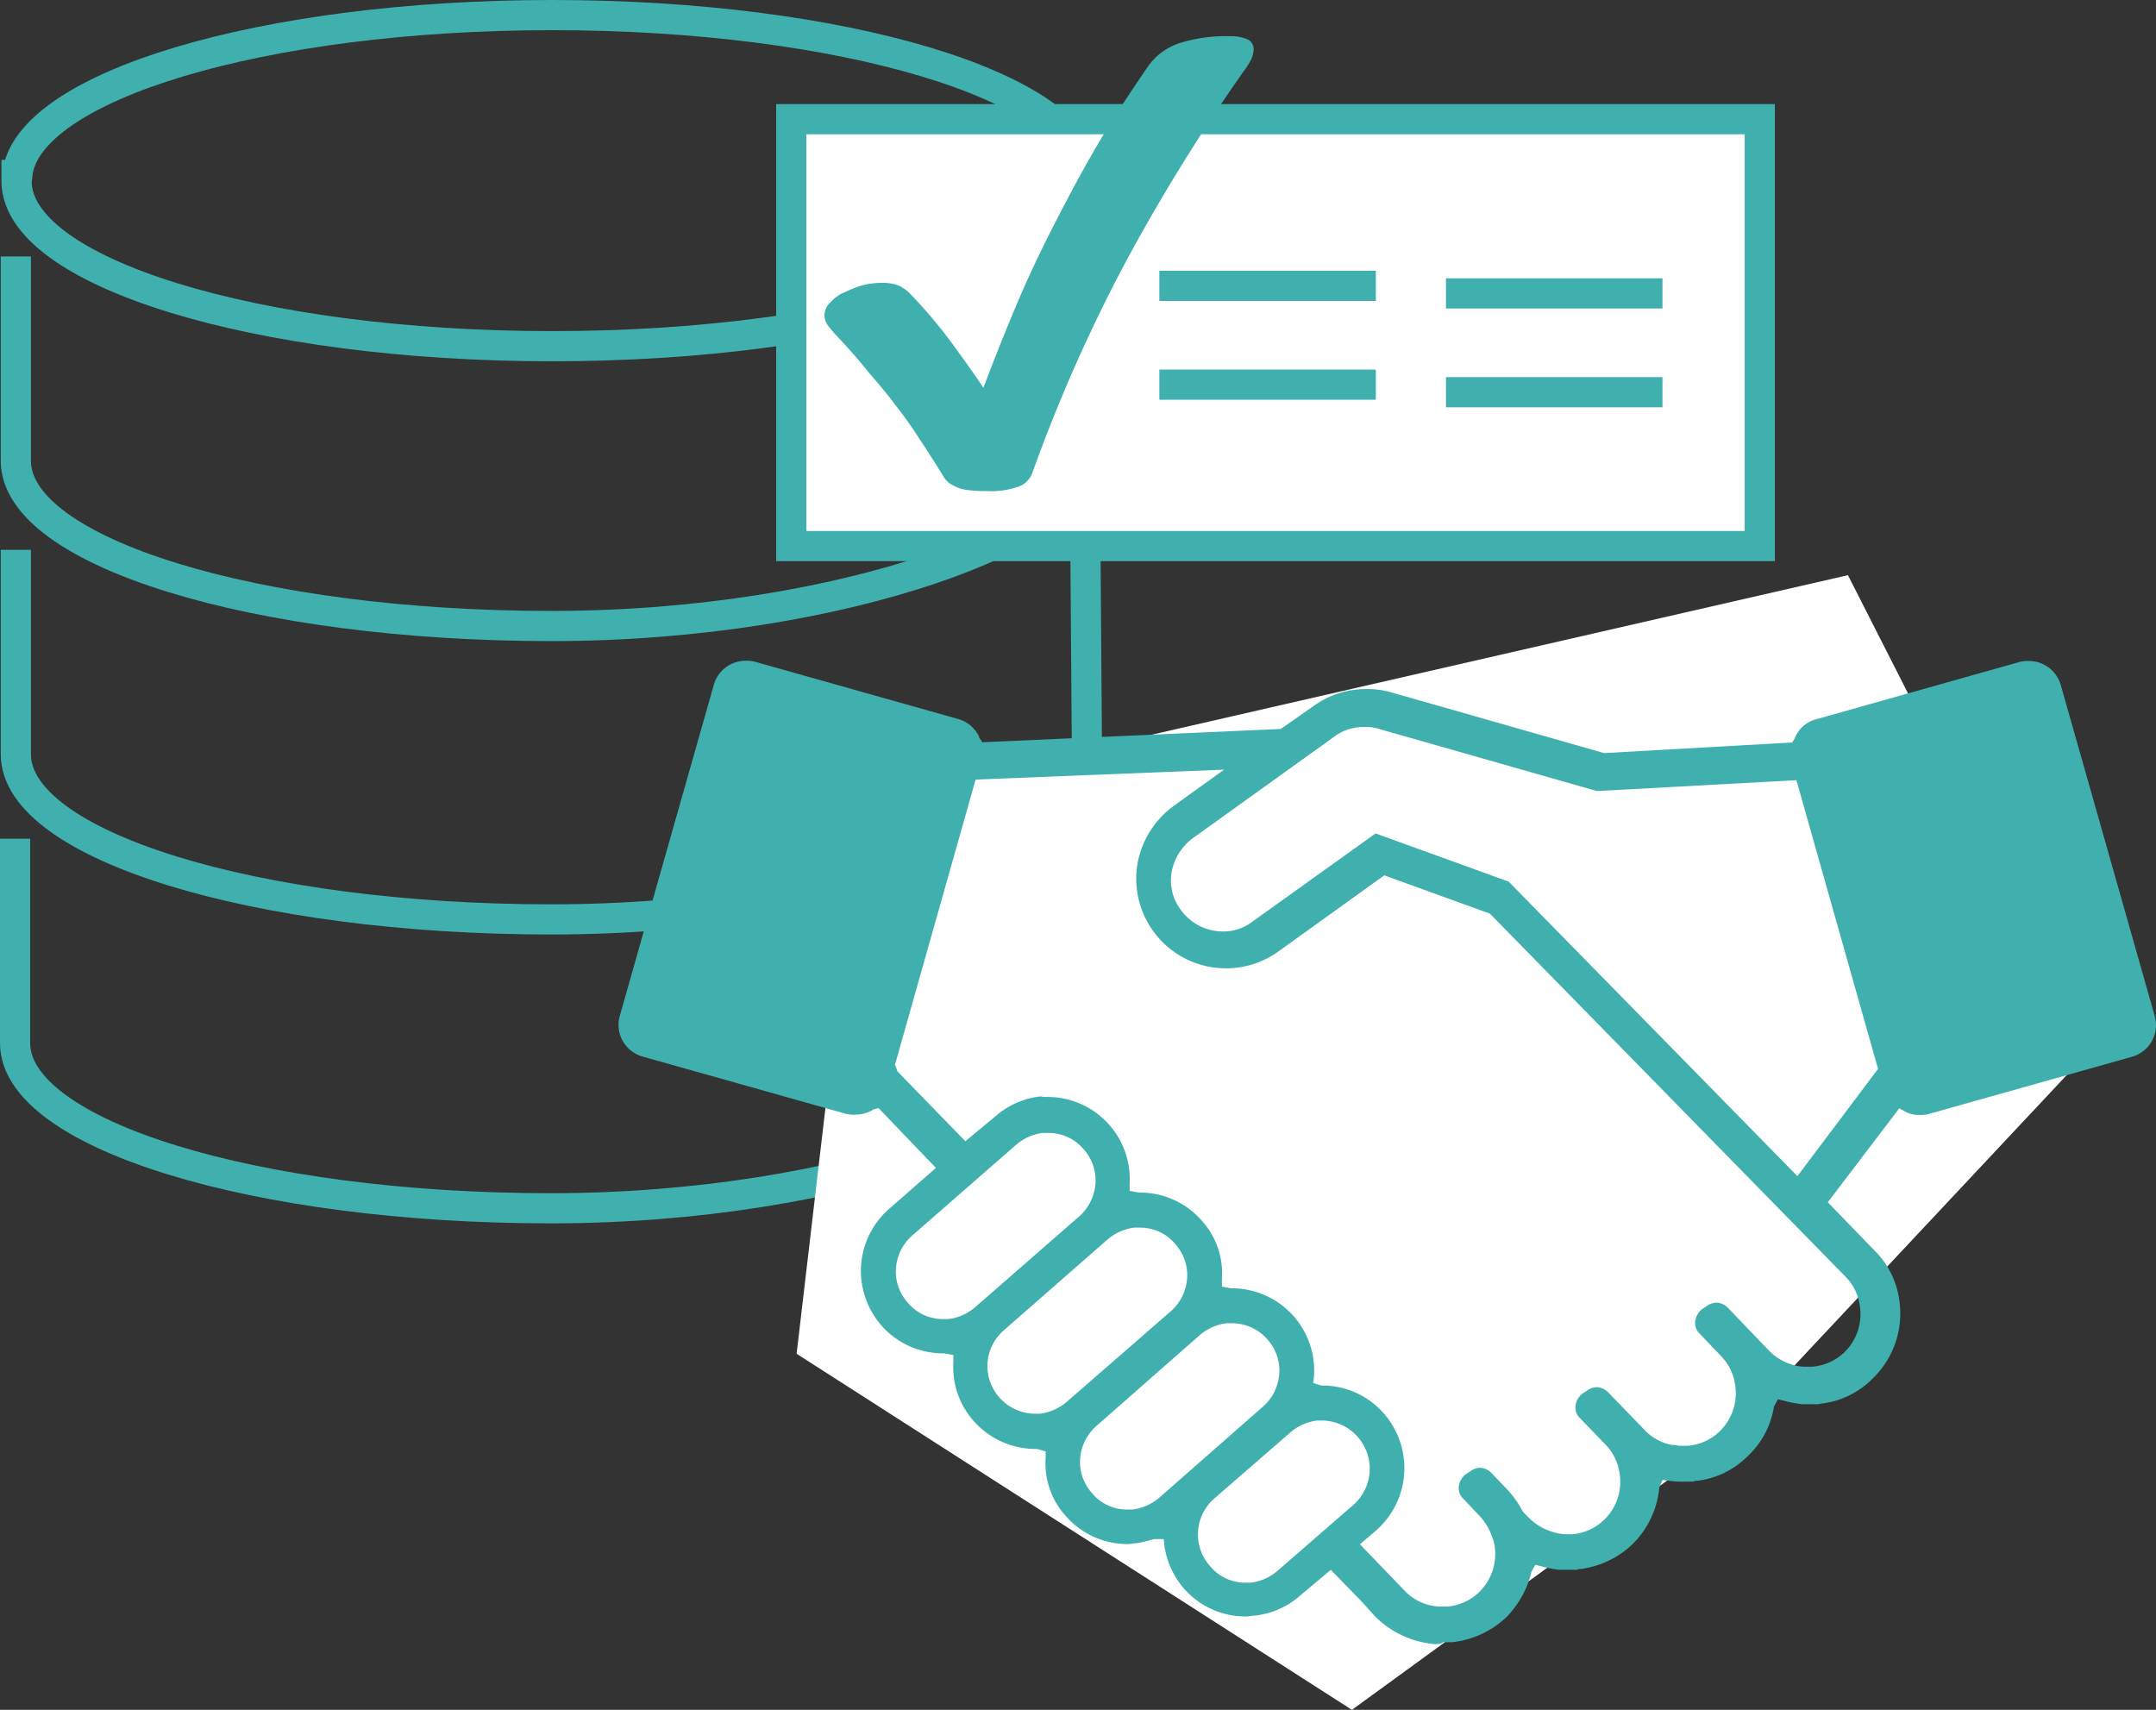 <svg id="レイヤー_1" data-name="レイヤー 1" xmlns="http://www.w3.org/2000/svg" viewBox="0 0 285.83 226.7"><rect x="0" y="0" width="285.83" height="226.7" fill="#333333" stroke="none"/><defs><style>.cls-1{fill:none;}.cls-1,.cls-2,.cls-3{stroke:#3fb0ad;stroke-miterlimit:10;}.cls-1,.cls-2{stroke-width:4px;}.cls-2,.cls-4{fill:#fff;}.cls-3,.cls-5{fill:#3fb0ad;}</style></defs><title>recruitingEngine</title><g id="recruiting"><path class="cls-1" d="M163.91,71.76h0c-1.3-11.8-32.6-21.2-71-21.2S23.21,60,22,71.76h-.1v.8c0,12.1,31.8,21.9,71,21.9s71-9.8,71-21.9v-.8Z" transform="translate(-19.71 -48.56)"/><path class="cls-1" d="M163.61,82.56l.2,27.1c0,9.2-31.8,21.9-71,21.9s-71-9.8-71-21.9V82.56" transform="translate(-19.71 -48.56)"/><rect class="cls-2" x="104.9" y="15.8" width="128.4" height="56.6"/><line class="cls-1" x1="191.7" y1="38.9" x2="220.4" y2="38.9"/><line class="cls-1" x1="191.7" y1="52" x2="220.4" y2="52"/><line class="cls-1" x1="153.7" y1="37.9" x2="182.4" y2="37.9"/><line class="cls-1" x1="153.7" y1="51" x2="182.4" y2="51"/><path class="cls-3" d="M131.11,92.86a13,13,0,0,1-1.2-1.4,1.86,1.86,0,0,1-.4-1.1,1.89,1.89,0,0,1,.7-1.4,4.34,4.34,0,0,1,1.7-1.2,15.71,15.71,0,0,1,2.3-.9,9.86,9.86,0,0,1,2.4-.3,5.62,5.62,0,0,1,2,.3,4.79,4.79,0,0,1,1.5,1.1,63.19,63.19,0,0,1,5.4,6.4c1.6,2.2,3.2,4.4,4.7,6.7,1.5-4,3-7.8,4.6-11.6s3.3-7.4,5.1-10.9,3.7-7.1,5.7-10.5,4.3-6.9,6.7-10.4a7.76,7.76,0,0,1,3.9-2.9,20.2,20.2,0,0,1,6.6-.9,5,5,0,0,1,1.9.3.93.93,0,0,1,.7.9,3.55,3.55,0,0,1-.2,1,8.76,8.76,0,0,1-.7,1.2,248.6,248.6,0,0,0-15.9,25.6,211.38,211.38,0,0,0-12.5,28.2,2.49,2.49,0,0,1-1.7,1.6,10.49,10.49,0,0,1-4,.5,13.42,13.42,0,0,1-2.1-.1,4.88,4.88,0,0,1-1.4-.3,9.29,9.29,0,0,1-1-.5,2.7,2.7,0,0,1-.7-.8c-1.1-1.8-2.2-3.5-3.2-5a51.51,51.51,0,0,0-3.2-4.5c-1.1-1.5-2.3-2.9-3.6-4.4C134.11,96.16,132.71,94.56,131.11,92.86Z" transform="translate(-19.71 -48.56)"/><path class="cls-1" d="M163.61,121.46l.2,27.1c0,9.2-31.8,21.9-71,21.9s-71-9.8-71-21.9v-27.1" transform="translate(-19.71 -48.56)"/><path class="cls-1" d="M163.51,159.76l.2,27.1c0,9.2-31.8,21.9-71,21.9s-71-9.8-71-21.9v-27.1" transform="translate(-19.71 -48.56)"/><polygon id="recruitingback2" class="cls-4" points="114.2 106.23 244.99 76.26 277.03 139.3 229.13 190.4 179.23 226.7 105.61 179.49 114.2 106.23"/><g id="scout"><path class="cls-5" d="M210,266.55a12.68,12.68,0,0,1-7.94-3.63L200.33,261l-4.19-4.3-4.08,3.42a10.75,10.75,0,0,1-6.06,2.65c-.33,0-.77.11-1.1.11a10.84,10.84,0,0,1-8.27-3.75,11.06,11.06,0,0,1-2.53-5.51l-.11-1h-1.32a18.11,18.11,0,0,1-2.32.55c-.33,0-.77.11-1.1.11a10.84,10.84,0,0,1-8.27-3.75,10.37,10.37,0,0,1-2.64-7.72V241l-1.11-.33h-.11a11,11,0,0,1-8.37-3.75,10.79,10.79,0,0,1-2.65-7.71v-1l-1.21-.22h-.11a10.84,10.84,0,0,1-8.27-3.75,11.06,11.06,0,0,1-2.64-7.94,10.94,10.94,0,0,1,3.75-7.49l6.17-5.4-7.61-7.94-.77.22-.11.11a5,5,0,0,1-2.2.55,4.59,4.59,0,0,1-1.22-.11l-27-7.6a4.37,4.37,0,0,1-3-5.4l12.46-43.87a4.37,4.37,0,0,1,4.19-3.2,4.51,4.51,0,0,1,1.21.11l27,7.61a4.42,4.42,0,0,1,2.76,2.31v.11l.44.66,39.57-1.76,4.41-3.09a11.84,11.84,0,0,1,6.94-2.2,11.42,11.42,0,0,1,3.31.44l28.21,8.05L257.31,147l.33-.55a4.15,4.15,0,0,1,2.87-2.53l27-7.61a4.23,4.23,0,0,1,1.22-.11,4.39,4.39,0,0,1,4.19,3.2l12.45,43.87a4.36,4.36,0,0,1-3,5.4l-27,7.6a4.12,4.12,0,0,1-1.21.11,3.68,3.68,0,0,1-1.88-.44l-.77-.44-9.48,12.46,6.29,6.5a11.39,11.39,0,0,1,3.19,6.5,12,12,0,0,1-3.63,10.47,11.37,11.37,0,0,1-6.51,3.2c-.22,0-.55.11-.66.11h-2.09a17.22,17.22,0,0,1-2.32-.44l-.88-.22-.55,1v.11a11.44,11.44,0,0,1-3.53,6.5,11.32,11.32,0,0,1-6.61,3.2,1,1,0,0,0-.55.11H243a12,12,0,0,1-2-.11l-.88-.11-.44,1v.11a12.09,12.09,0,0,1-3.64,7.5,12.28,12.28,0,0,1-6.06,3.08c-.22,0-.33.11-.55.11h-.11a1,1,0,0,0-.55.11h-2.43a15.57,15.57,0,0,1-2.2-.44l-.88-.22-.56,1v.11a12.89,12.89,0,0,1-3.3,5.85,12.39,12.39,0,0,1-7.17,3.3H211C210.8,266.55,210.14,266.55,210,266.55ZM158.56,194a10.89,10.89,0,0,1,10.91,11.46v1l1.21.22h.11a10.84,10.84,0,0,1,8.27,3.75,10.38,10.38,0,0,1,2.64,7.72v1l1.22.22H183a10.91,10.91,0,0,1,10.91,11.68l-.11.88,1.1.33H195A10.81,10.81,0,0,1,203.2,236a11,11,0,0,1-1,15.43l-2.2,1.88,5.84,6.06a6.76,6.76,0,0,0,5.07,2.2h.66a6.92,6.92,0,0,0,4.19-1.87,7.07,7.07,0,0,0,2.1-6.17,4.75,4.75,0,0,0-.34-1.22,7.94,7.94,0,0,0-1.54-2.64l-2.31-2.43a1.91,1.91,0,0,1-.55-1.65,2.41,2.41,0,0,1,.88-1.54l.66-.44a2.31,2.31,0,0,1,1.21-.44,2.17,2.17,0,0,1,1.54.66l2.21,2.31a13.3,13.3,0,0,1,2,2.87l.11.11.66.66a7.47,7.47,0,0,0,2.76,1.76l.33.11a6.23,6.23,0,0,0,2,.33h.67a6.92,6.92,0,0,0,4.18-1.87,7,7,0,0,0,2.1-6.17,6.8,6.8,0,0,0-1.88-3.86l-3.41-3.53a1.91,1.91,0,0,1-.55-1.65,2.41,2.41,0,0,1,.88-1.54l.66-.44a2.31,2.31,0,0,1,1.21-.44,2.21,2.21,0,0,1,1.55.66l4.84,5a6.66,6.66,0,0,0,3.64,2h.33a4.76,4.76,0,0,1,.55.11h1.22a6.92,6.92,0,0,0,4.18-1.87,7.06,7.06,0,0,0,2.1-6.18,6.77,6.77,0,0,0-1.88-3.85l-2.86-3a1.91,1.91,0,0,1-.55-1.65,2.46,2.46,0,0,1,.88-1.55l.66-.44a2.31,2.31,0,0,1,1.21-.44,2.19,2.19,0,0,1,1.55.66l5.51,5.74a7,7,0,0,0,2.86,1.76l.33.11a5.65,5.65,0,0,0,1.44.22H260a7,7,0,0,0,4.19-1.87,7.08,7.08,0,0,0,2.09-6.18,6.81,6.81,0,0,0-1.87-3.85l-47.18-48.17-14-5.07-14.11,10.14a11.9,11.9,0,0,1-18.63-11.57,12.18,12.18,0,0,1,4.74-7.72L182,150.6l-32.95,1.32-10.69,37.81.22.55.11.33,9,9.26,4-3.31a10.8,10.8,0,0,1,6.07-2.64C157.9,194,158.23,194,158.56,194ZM195,236.9h-.66a6.69,6.69,0,0,0-3.53,1.55l-10.14,8.81a6.31,6.31,0,0,0-.55,8.93,6.05,6.05,0,0,0,4.74,2.21h.66a6.69,6.69,0,0,0,3.53-1.55L199.23,248A6.39,6.39,0,0,0,195,236.9ZM183,224h-.67a6.71,6.71,0,0,0-3.52,1.54L165,237.68a6.4,6.4,0,0,0-2.09,4.29,6.13,6.13,0,0,0,1.54,4.52,6,6,0,0,0,4.74,2.21h.66a6.72,6.72,0,0,0,3.53-1.55L187.21,235a6.39,6.39,0,0,0,2.1-4.3,6.16,6.16,0,0,0-1.54-4.52A6.26,6.26,0,0,0,183,224Zm-12.24-12.68h-.66a6.72,6.72,0,0,0-3.53,1.55L152.72,225a6.39,6.39,0,0,0-2.1,4.3A6.36,6.36,0,0,0,156.9,236h.66a6.71,6.71,0,0,0,3.53-1.54L175,222.35a6.4,6.4,0,0,0,2.09-4.29,6.13,6.13,0,0,0-1.54-4.52A6,6,0,0,0,170.79,211.33Zm-12.12-12.56H158a6.71,6.71,0,0,0-3.53,1.54l-13.89,12.13a6.4,6.4,0,0,0-2.09,4.29,6.13,6.13,0,0,0,1.54,4.52,6.05,6.05,0,0,0,4.74,2.21h.66a6.69,6.69,0,0,0,3.53-1.55l13.89-12.12a6.43,6.43,0,0,0,2.09-4.3,6.15,6.15,0,0,0-1.54-4.52A6.06,6.06,0,0,0,158.67,198.77ZM258,204.5l10.69-14.22L257.87,152l-26.46,1.44-29-8.27a5.45,5.45,0,0,0-1.87-.22,6.41,6.41,0,0,0-4,1.32l-18.73,13.45a7.23,7.23,0,0,0-2.76,4.41,6.45,6.45,0,0,0,1.21,5.07,6.9,6.9,0,0,0,5.51,2.86,6.37,6.37,0,0,0,4-1.32l16.31-11.68,17.64,6.39Z" transform="translate(-19.71 -48.56)"/></g></g></svg>